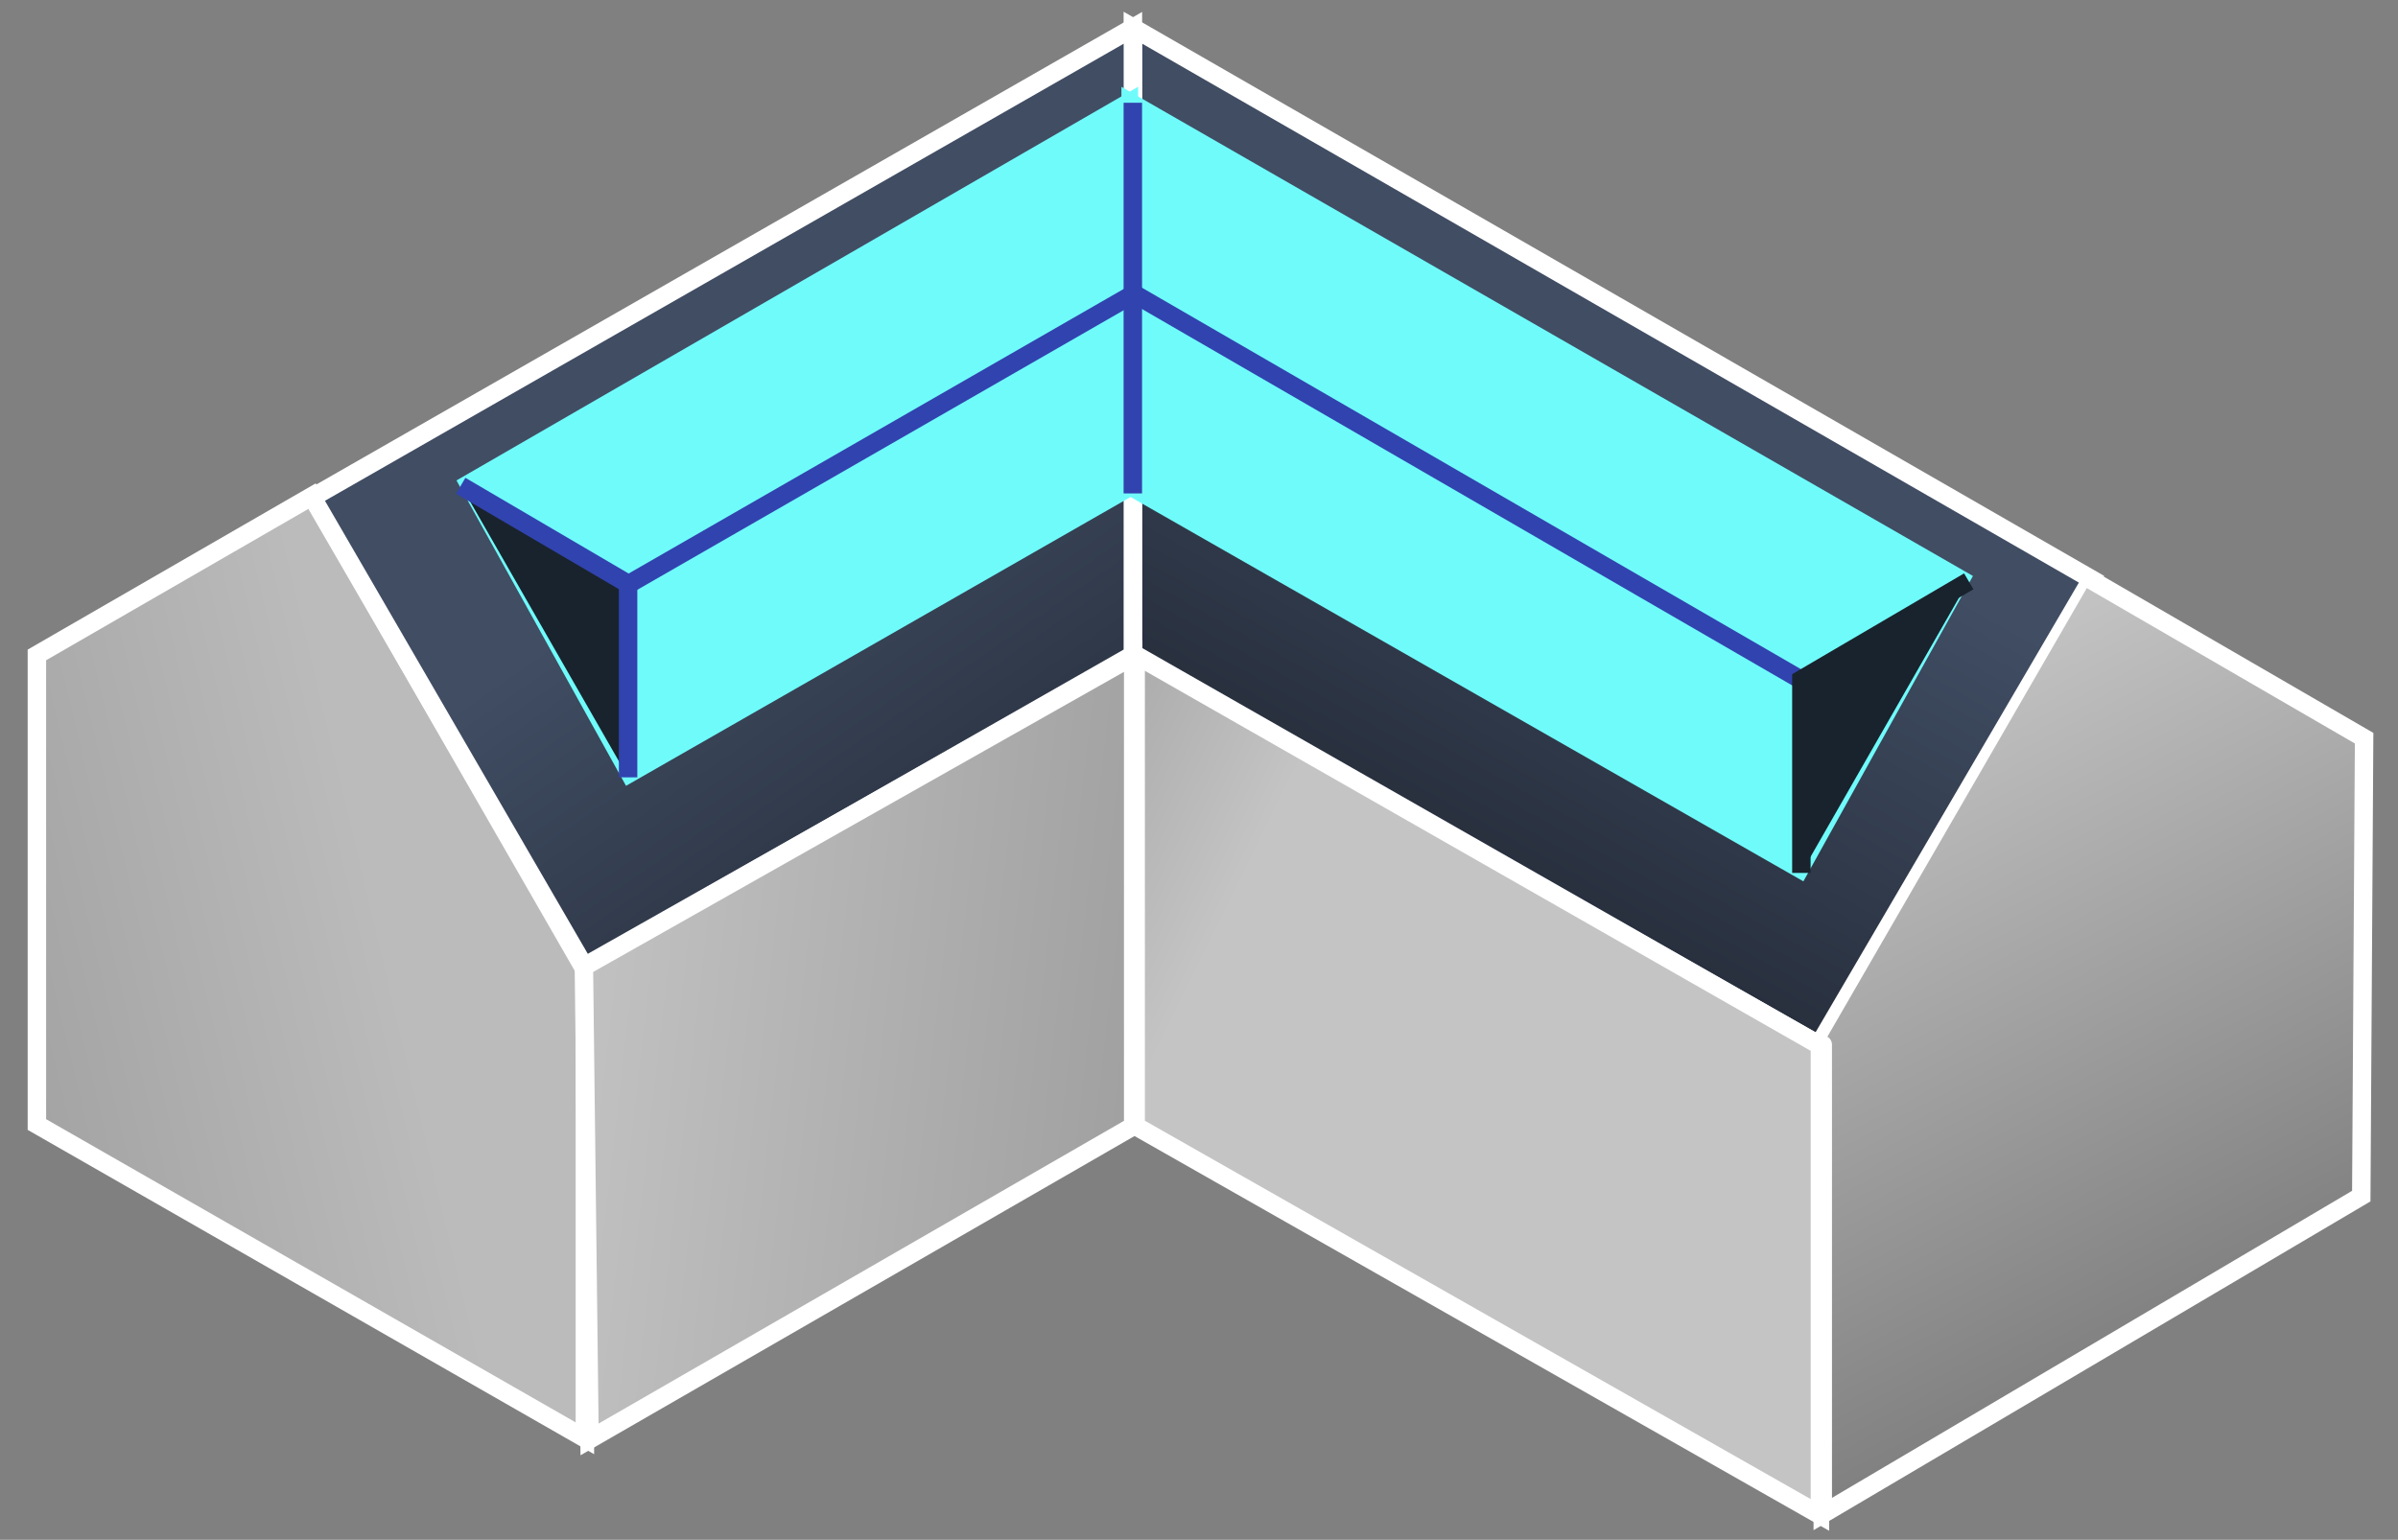 <?xml version="1.0" encoding="UTF-8"?>
<svg xmlns="http://www.w3.org/2000/svg" xmlns:xlink="http://www.w3.org/1999/xlink" width="260" height="167" viewBox="0 0 260 167">
  <rect x="0" y="0" width="260" height="167" fill="#808080" stroke="none"/>
  <defs>
    <linearGradient id="linear-gradient" x1="0.453" y1="0.341" x2="0" y2="1.203" gradientUnits="objectBoundingBox">
      <stop offset="0" stop-color="#404d63"></stop>
      <stop offset="1" stop-color="#0d0f14"></stop>
    </linearGradient>
    <linearGradient id="linear-gradient-2" x1="0.5" x2="0.922" y2="1.387" gradientUnits="objectBoundingBox">
      <stop offset="0" stop-color="#c4c4c4"></stop>
      <stop offset="1" stop-color="#4a4a4a"></stop>
    </linearGradient>
    <linearGradient id="linear-gradient-3" x1="0.118" y1="0.326" x2="-0.808" y2="-0.246" gradientUnits="objectBoundingBox">
      <stop offset="0" stop-color="#c4c4c4"></stop>
      <stop offset="1" stop-color="#626262"></stop>
    </linearGradient>
    <linearGradient id="linear-gradient-4" x1="0.555" y1="0.268" x2="-2.413" y2="1.48" gradientUnits="objectBoundingBox">
      <stop offset="0" stop-color="#bbb"></stop>
      <stop offset="1" stop-color="#4a4a4a"></stop>
    </linearGradient>
    <linearGradient id="linear-gradient-5" x1="0.542" y1="0.5" x2="1.098" y2="1.423" xlink:href="#linear-gradient"></linearGradient>
    <linearGradient id="linear-gradient-6" x1="5.857" y1="1.325" x2="-0.072" y2="0.358" gradientUnits="objectBoundingBox">
      <stop offset="0"></stop>
      <stop offset="1" stop-color="#c4c4c4"></stop>
    </linearGradient>
    <clipPath id="clip-icon-l-shaped-dormer-sm">
      <rect width="260" height="167"></rect>
    </clipPath>
  </defs>
  <g id="icon-l-shaped-dormer-sm" clip-path="url(#clip-icon-l-shaped-dormer-sm)">
    <g id="Group_190" data-name="Group 190" transform="translate(-571 -54)">
      <line id="Line_244" data-name="Line 244" y1="69.4" x2="119.523" transform="translate(575 107.122)" fill="none" stroke="#70fbfb" stroke-width="1" stroke-dasharray="5" opacity="0.53"></line>
      <path id="Path_103" data-name="Path 103" d="M12992.346,421.5l103.944,59.823-29.551,50.486-74.394-42.174Z" transform="translate(-12298.52 -364.5)" stroke="#fff" stroke-linecap="round" stroke-width="2" fill="url(#linear-gradient)"></path>
      <path id="Path_104" data-name="Path 104" d="M13286.846,632.654l29.566,17.147-.308,49.665-58.387,34.478v-50.9" transform="translate(-12489.086 -515.739)" stroke="#fff" stroke-linecap="round" stroke-width="2" fill="url(#linear-gradient-2)"></path>
      <path id="Path_105" data-name="Path 105" d="M12993.011,609.541v51.1l74.19,42.174V651.9Z" transform="translate(-12298.878 -484.509)" stroke="#fff" stroke-linecap="round" stroke-width="2" fill="url(#linear-gradient-3)"></path>
      <path id="Path_128" data-name="Path 128" d="M16875-806.761,16904.861-824l29.555,51.409V-721.8L16875-755.83Z" transform="translate(-16300 931.793)" stroke="#fff" stroke-width="2" fill="url(#linear-gradient-4)"></path>
      <path id="Path_129" data-name="Path 129" d="M17060.965-920.925l-59.414,33.862L16972-938.012l88.969-50.927Z" transform="translate(-16367.136 1045.958)" stroke="#fff" stroke-width="2" fill="url(#linear-gradient-5)"></path>
      <g id="Group_170" data-name="Group 170" transform="translate(693.462 65.144)">
        <path id="Path_106" data-name="Path 106" d="M13077.687,520.519l89.975,51.7-17.416,31.374-72.559-41.463Z" transform="translate(-13077.561 -520.519)" fill="#70fbfb" stroke="#70fbfb" stroke-linecap="round" stroke-width="2"></path>
        <path id="Path_131" data-name="Path 131" d="M15319.532-829.6l-.743-20.353,18.539-10.719" transform="translate(-15246.469 912.748)" fill="#19232d"></path>
        <path id="Path_119" data-name="Path 119" d="M15298.1-854.5l72.912,42.22" transform="translate(-15298.104 874.929)" fill="none" stroke="#3143af" stroke-width="2"></path>
        <path id="Path_120" data-name="Path 120" d="M15315.79-828.507V-849.49l18.148-10.643" transform="translate(-15242.94 912.038)" fill="none" stroke="#19232d" stroke-width="2"></path>
      </g>
      <g id="Group_171" data-name="Group 171" transform="translate(620.952 65.144)">
        <path id="Path_106-2" data-name="Path 106" d="M13149.239,547.919l-71.553,41.337,17.414,31.375,54.139-31Z" transform="translate(-13076.792 -547.919)" fill="#70fbfb" stroke="#70fbfb" stroke-linecap="round" stroke-width="2"></path>
        <path id="Path_131-2" data-name="Path 131" d="M15336.583-829.6l.745-20.353-18.539-10.719" transform="translate(-15318.651 902.382)" fill="#19232d"></path>
        <path id="Path_119-2" data-name="Path 119" d="M15352.845-826.1l-54.74,31.475" transform="translate(-15280.021 846.907)" fill="none" stroke="#3143af" stroke-width="2"></path>
        <path id="Path_120-2" data-name="Path 120" d="M15333.938-828.507V-849.49l-18.148-10.643" transform="translate(-15315.79 901.672)" fill="none" stroke="#3143af" stroke-width="2"></path>
      </g>
      <path id="Path_132" data-name="Path 132" d="M17260.666-934v42.371" transform="translate(-16566.84 999.144)" fill="none" stroke="#3143af" stroke-width="2"></path>
      <path id="Path_149" data-name="Path 149" d="M768.268,363.357l58.945-33.978V278.393l-59.558,33.683Z" transform="translate(-133.348 -153.24)" stroke="#fff" stroke-width="2" fill="url(#linear-gradient-6)"></path>
    </g>
  </g>
</svg>
